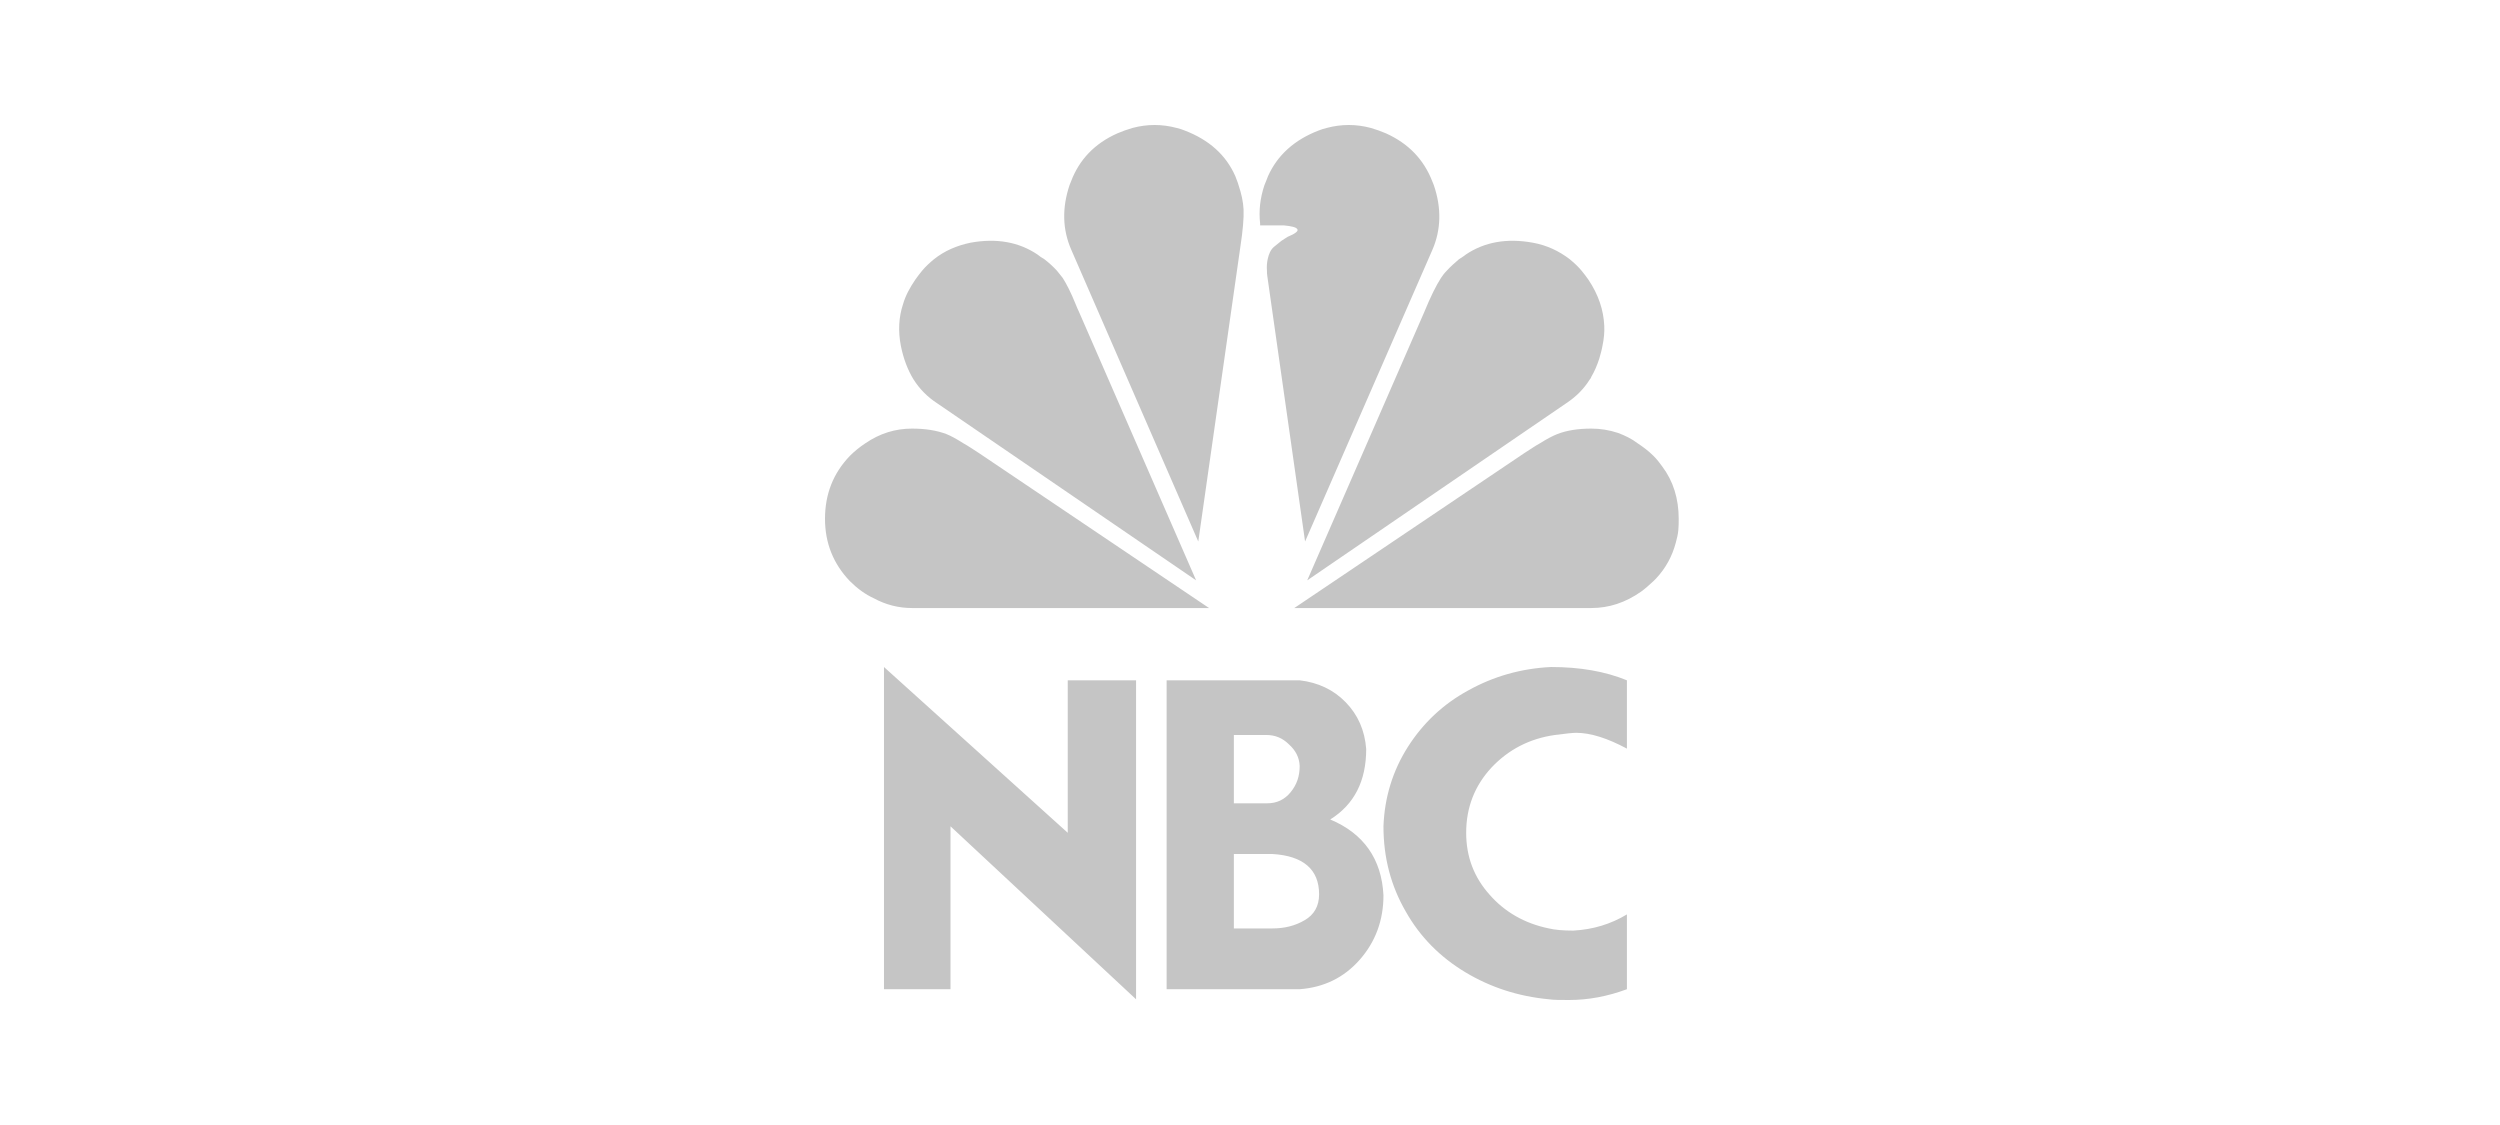 <svg xmlns="http://www.w3.org/2000/svg" xmlns:xlink="http://www.w3.org/1999/xlink" width="200px" height="90px" viewBox="0 0 200 90"><title>Clients / ic_nbc</title><g id="Assets" stroke="none" stroke-width="1" fill="none" fill-rule="evenodd"><g id="Artboard" transform="translate(-810, -82)"><g id="Group-11" transform="translate(90, 82)"><g id="Clients-/-ic_nbc" transform="translate(720, 0)"><rect id="dummy" x="0" y="0" width="200" height="90"></rect><g id="ic_nbc" opacity="0.23" transform="translate(66, 10)" fill="#000000"><path d="M6.962,24.288 C8.026,24.288 8.919,24.431 9.695,24.719 C10.069,24.863 10.529,25.121 11.076,25.467 C11.45,25.668 11.853,25.956 12.313,26.244 L30.725,38.643 L6.962,38.643 C5.898,38.643 4.862,38.384 3.913,37.866 C3.222,37.55 2.589,37.089 1.985,36.485 C0.662,35.104 0,33.436 0,31.508 C0,29.523 0.662,27.854 1.985,26.474 C2.388,26.071 2.791,25.755 3.222,25.467 C4.402,24.661 5.639,24.288 6.962,24.288 Z M11.651,9.414 C13.722,9.04 15.506,9.357 17.002,10.364 C17.175,10.508 17.347,10.622 17.549,10.738 C17.923,11.025 18.268,11.342 18.556,11.658 C18.728,11.86 18.872,12.061 19.016,12.234 C19.332,12.723 19.678,13.413 20.052,14.334 C20.138,14.535 20.224,14.765 20.339,14.995 L29.689,36.428 L8.947,22.245 C8.199,21.756 7.566,21.123 7.077,20.346 C6.617,19.598 6.271,18.677 6.07,17.671 C5.84,16.491 5.898,15.369 6.243,14.334 C6.444,13.643 6.789,13.01 7.221,12.377 C7.394,12.147 7.566,11.888 7.767,11.658 C8.055,11.313 8.372,11.025 8.717,10.738 C9.551,10.076 10.529,9.644 11.651,9.414 Z M24.597,0.237 C25.776,-0.079 26.956,-0.079 28.136,0.237 C28.366,0.295 28.567,0.353 28.768,0.438 C30.725,1.186 32.077,2.395 32.825,4.092 C32.911,4.351 33.026,4.581 33.084,4.812 C33.314,5.502 33.457,6.135 33.486,6.768 C33.515,7.429 33.429,8.436 33.227,9.76 L29.862,33.321 L19.706,9.99 C18.987,8.35 18.958,6.624 19.563,4.812 C19.591,4.725 19.649,4.61 19.678,4.524 C20.339,2.769 21.576,1.474 23.389,0.669 C23.791,0.496 24.194,0.353 24.597,0.237 Z M61.305,24.288 C62.024,24.288 62.744,24.402 63.434,24.632 C63.981,24.834 64.527,25.093 65.016,25.467 C65.448,25.755 65.879,26.071 66.282,26.474 C66.541,26.733 66.771,27.021 66.972,27.308 C67.864,28.488 68.296,29.897 68.296,31.508 C68.296,31.796 68.296,32.112 68.267,32.4 C68.238,32.745 68.152,33.09 68.066,33.407 C67.778,34.5 67.26,35.45 66.483,36.284 L66.341,36.427 L66.282,36.485 C65.937,36.802 65.62,37.089 65.304,37.319 C64.038,38.211 62.715,38.643 61.305,38.643 L37.543,38.643 L55.954,26.244 C56.414,25.956 56.817,25.668 57.191,25.467 C57.738,25.121 58.227,24.863 58.601,24.719 C59.349,24.431 60.241,24.288 61.305,24.288 Z M51.265,10.364 C52.761,9.357 54.545,9.04 56.616,9.414 C57.738,9.616 58.716,10.076 59.579,10.738 C59.924,11.025 60.241,11.313 60.528,11.658 C60.73,11.888 60.902,12.147 61.075,12.377 C61.88,13.586 62.283,14.794 62.341,16.06 C62.369,16.578 62.312,17.124 62.197,17.671 C62.139,18.016 62.024,18.39 61.938,18.706 C61.765,19.224 61.564,19.713 61.305,20.145 C61.276,20.231 61.248,20.289 61.19,20.346 C60.701,21.123 60.097,21.727 59.32,22.245 L38.578,36.428 L47.928,14.995 C48.446,13.729 48.906,12.809 49.28,12.234 C49.395,12.061 49.539,11.86 49.74,11.658 C50.028,11.342 50.345,11.054 50.718,10.738 C50.891,10.622 51.093,10.508 51.265,10.364 Z M40.132,0.237 C41.311,-0.079 42.491,-0.079 43.67,0.237 C44.073,0.353 44.476,0.496 44.879,0.669 C46.662,1.474 47.899,2.74 48.59,4.524 C48.619,4.61 48.676,4.725 48.705,4.812 C49.338,6.652 49.28,8.407 48.59,9.99 L38.406,33.321 L35.385,12.09 C35.356,11.917 35.356,11.802 35.356,11.658 C35.328,11.313 35.356,11.025 35.414,10.738 C35.5,10.335 35.644,9.99 35.903,9.76 L36.507,9.271 L36.996,8.954 C37.629,8.695 37.917,8.465 37.773,8.321 C37.686,8.177 37.313,8.091 36.737,8.034 L34.81,8.034 L34.81,7.889 C34.694,6.854 34.81,5.847 35.155,4.812 C35.241,4.581 35.356,4.351 35.442,4.092 C36.19,2.423 37.543,1.186 39.499,0.438 C39.7,0.353 39.902,0.295 40.132,0.237 Z M32.709,48.798 L32.709,54.264 L35.385,54.264 C36.133,54.264 36.766,53.976 37.255,53.372 C37.744,52.768 37.974,52.106 37.974,51.272 C37.945,50.61 37.658,50.035 37.111,49.546 C36.593,49.028 35.989,48.798 35.299,48.798 L32.709,48.798 Z M32.709,58.32 L32.709,64.275 L35.788,64.275 C36.737,64.275 37.6,64.074 38.377,63.613 C39.125,63.182 39.528,62.492 39.528,61.542 C39.528,59.557 38.262,58.464 35.788,58.32 L32.709,58.32 Z M64.153,44.425 L64.153,49.891 C62.6,49.057 61.248,48.625 60.097,48.625 C59.838,48.625 59.263,48.683 58.399,48.798 C56.357,49.085 54.66,49.977 53.308,51.416 C51.984,52.854 51.294,54.58 51.294,56.623 C51.294,58.55 51.927,60.19 53.164,61.571 C54.372,62.952 55.954,63.872 57.91,64.275 C58.399,64.39 59.033,64.448 59.867,64.448 C61.449,64.361 62.859,63.93 64.153,63.153 L64.153,69.137 C62.6,69.712 61.075,70 59.522,70 C58.831,70 58.285,70 57.91,69.943 C55.465,69.712 53.25,68.993 51.236,67.785 C49.222,66.577 47.612,64.966 46.461,62.923 C45.281,60.881 44.677,58.637 44.677,56.105 C44.763,53.775 45.425,51.646 46.633,49.747 C47.842,47.848 49.453,46.324 51.466,45.231 C53.48,44.109 55.695,43.476 58.083,43.361 C60.384,43.361 62.398,43.706 64.153,44.425 Z M10.04,69.137 L4.718,69.137 L4.718,43.361 L19.419,56.623 L19.419,44.425 L24.885,44.425 L24.885,69.943 L10.04,56.105 L10.04,69.137 Z M27.33,69.137 L27.33,44.425 L37.974,44.425 C39.441,44.598 40.678,45.173 41.656,46.18 C42.635,47.187 43.181,48.424 43.296,49.92 C43.296,52.48 42.347,54.35 40.419,55.558 C43.095,56.68 44.533,58.723 44.677,61.628 C44.677,63.613 44.044,65.34 42.778,66.778 C41.513,68.217 39.902,68.993 37.974,69.137 L27.33,69.137 L27.33,69.137 Z" id="Combined-Shape"></path></g></g></g></g></g></svg>